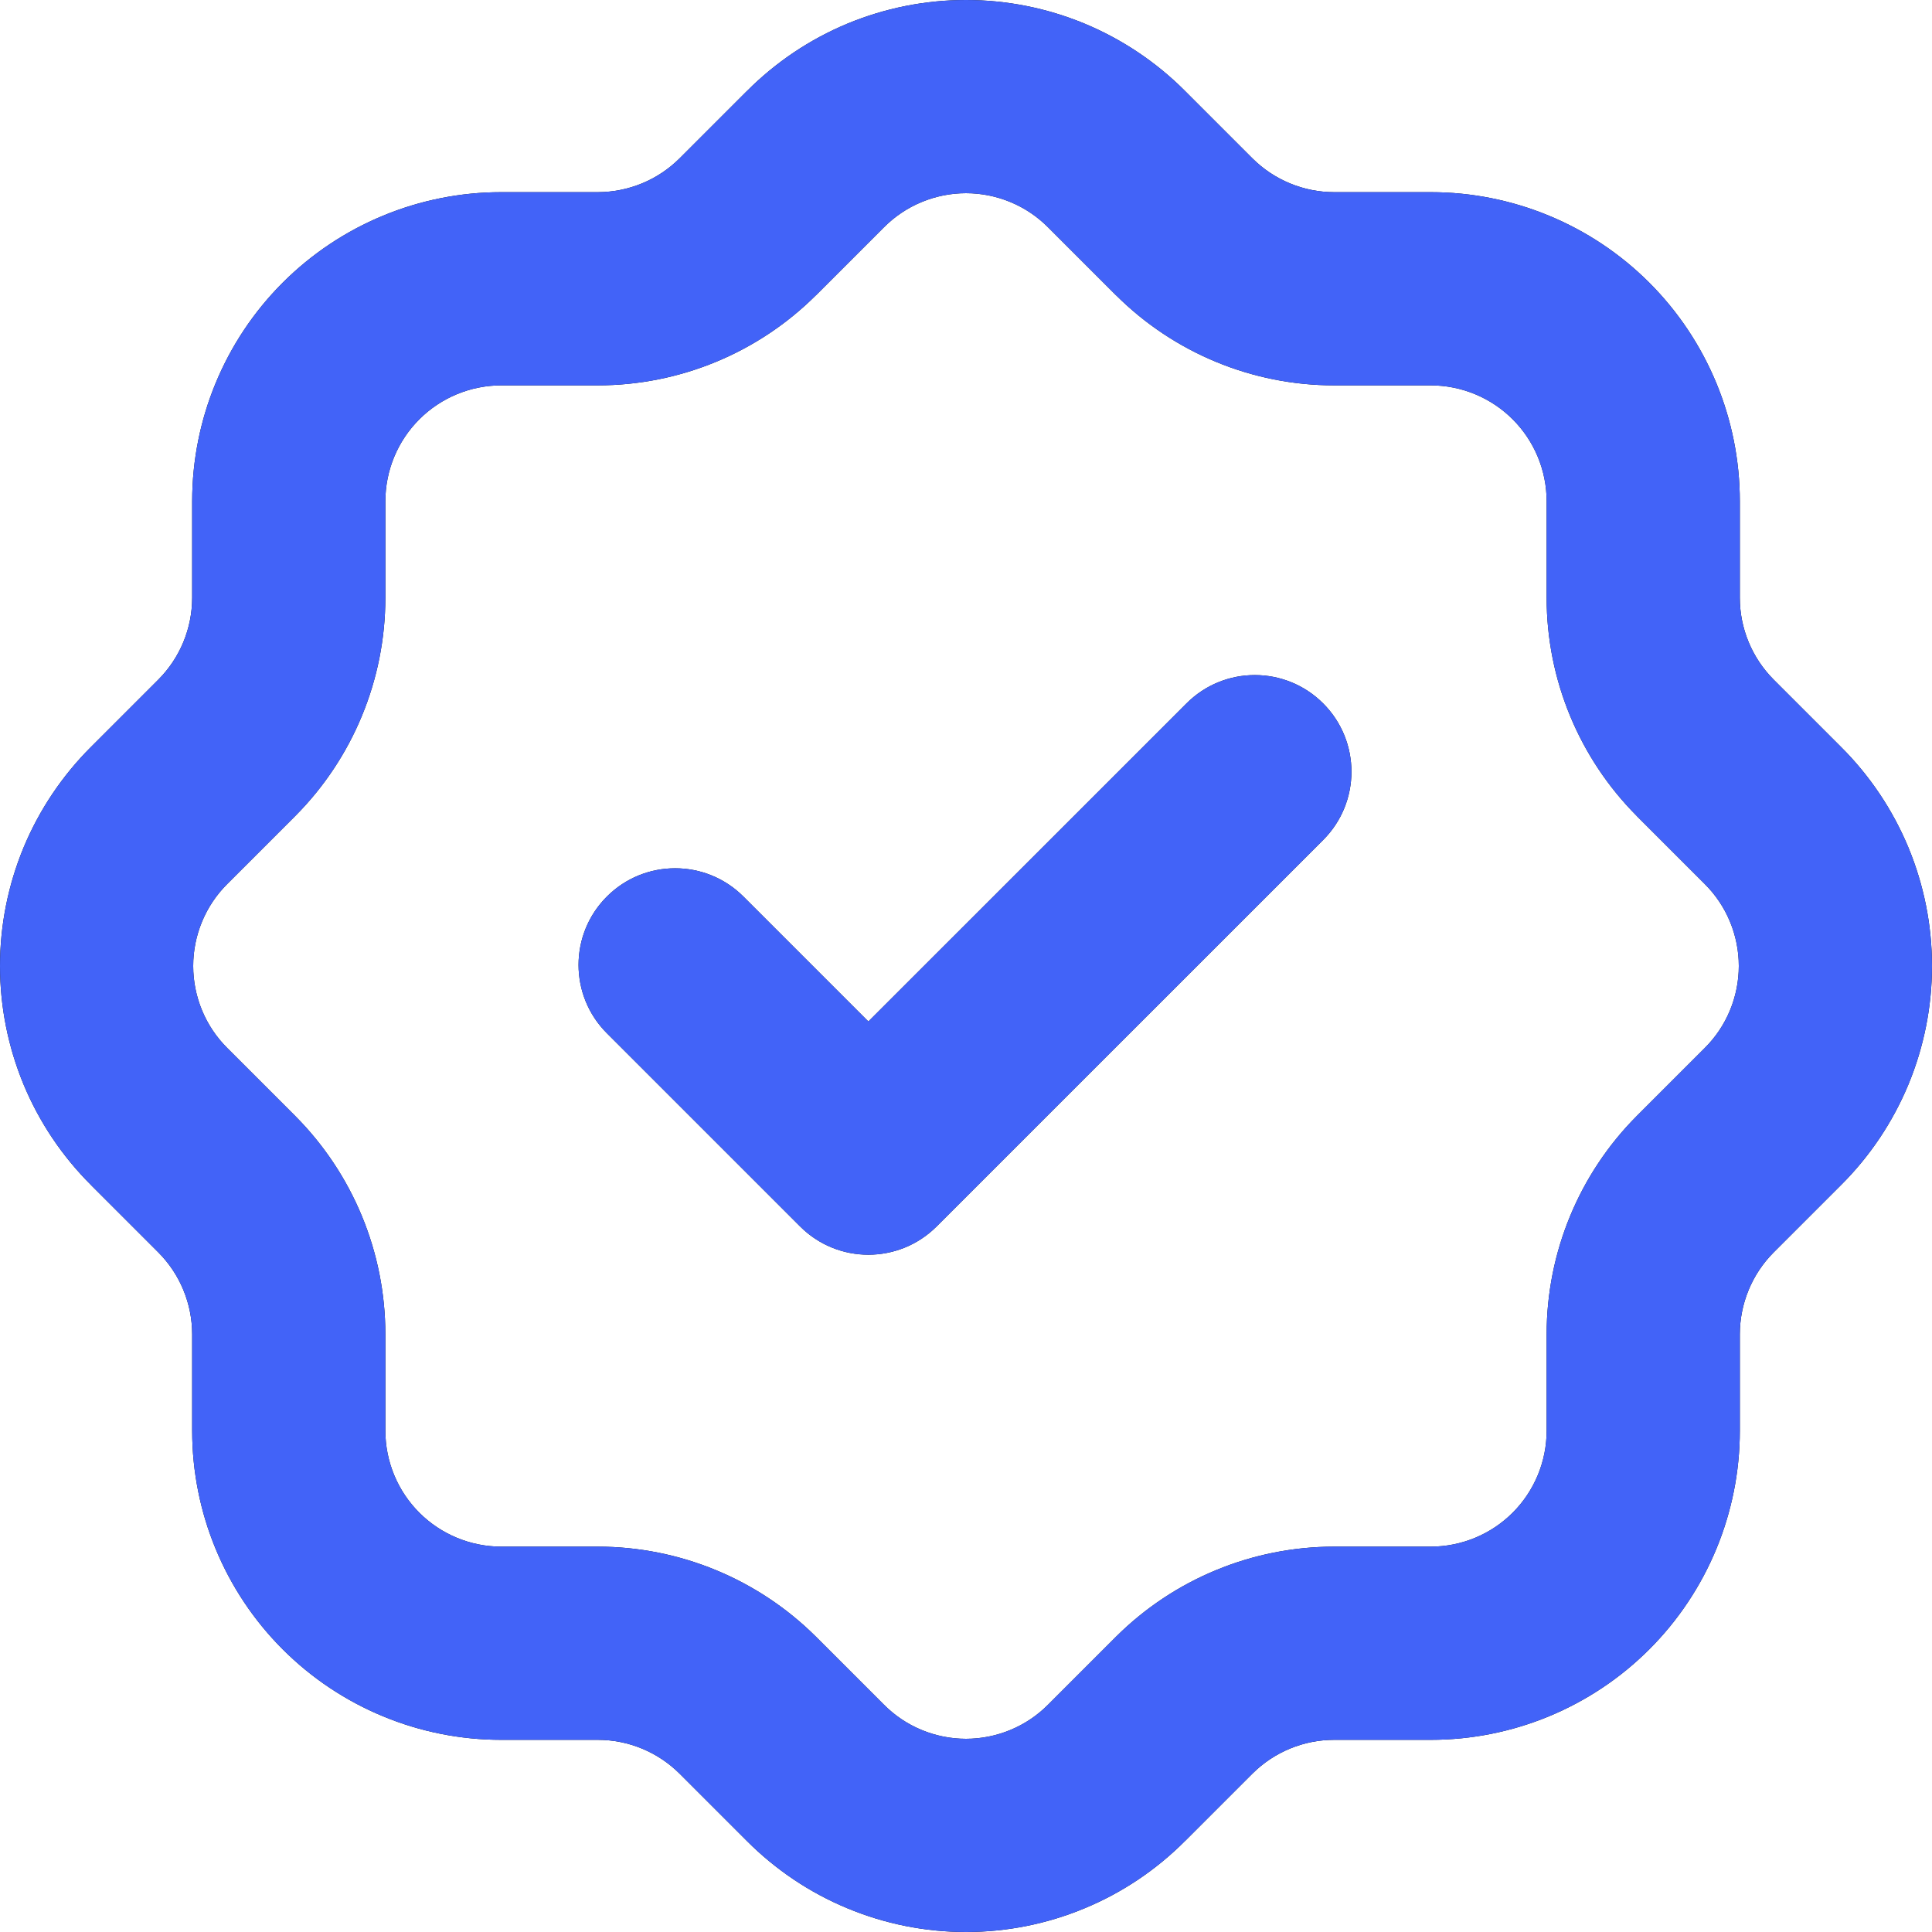 <?xml version="1.0" encoding="UTF-8"?> <svg xmlns="http://www.w3.org/2000/svg" width="28" height="28" viewBox="0 0 28 28" fill="none"><path fill-rule="evenodd" clip-rule="evenodd" d="M13.355 2.929C13.559 2.844 13.778 2.8 14 2.8C14.221 2.8 14.441 2.844 14.645 2.929C14.85 3.014 15.035 3.139 15.191 3.296L15.194 3.299L16.174 4.279L16.177 4.281C17.016 5.116 18.152 5.585 19.335 5.585H20.735C21.18 5.585 21.608 5.762 21.923 6.077C22.238 6.392 22.415 6.819 22.415 7.265V8.665C22.415 9.847 22.884 10.984 23.719 11.823L23.721 11.826L24.701 12.806L24.704 12.809C24.861 12.965 24.986 13.15 25.071 13.355C25.156 13.559 25.2 13.778 25.2 14C25.2 14.221 25.156 14.441 25.071 14.645C24.986 14.85 24.861 15.035 24.704 15.191L24.701 15.194L23.721 16.174L23.718 16.177C22.884 17.016 22.416 18.151 22.415 19.334V20.735C22.415 21.18 22.238 21.608 21.923 21.923C21.608 22.238 21.18 22.415 20.735 22.415H19.334C18.151 22.416 17.016 22.884 16.177 23.718L16.174 23.721L15.194 24.701L15.191 24.704C15.035 24.861 14.85 24.986 14.645 25.071C14.441 25.156 14.221 25.2 14 25.2C13.779 25.2 13.559 25.156 13.355 25.071C13.15 24.986 12.965 24.861 12.809 24.704L11.826 23.721L11.823 23.718C10.984 22.884 9.848 22.416 8.665 22.415H7.265C6.82 22.415 6.392 22.238 6.077 21.923C5.762 21.608 5.585 21.18 5.585 20.735V19.334C5.584 18.151 5.116 17.016 4.282 16.177L3.299 15.194L3.296 15.191C3.139 15.035 3.014 14.85 2.929 14.645C2.844 14.441 2.8 14.221 2.8 14C2.8 13.778 2.844 13.559 2.929 13.355C3.014 13.15 3.139 12.965 3.296 12.809L3.299 12.806L4.279 11.826L4.282 11.823C5.116 10.984 5.584 9.848 5.585 8.665V7.265C5.585 6.819 5.762 6.392 6.077 6.077C6.392 5.762 6.82 5.585 7.265 5.585H8.666C9.849 5.584 10.984 5.116 11.823 4.281L11.826 4.279L12.806 3.299L12.809 3.296C12.965 3.139 13.15 3.014 13.355 2.929ZM14 0C13.409 0 12.825 0.117 12.28 0.343C11.735 0.57 11.241 0.902 10.825 1.32L10.823 1.321L9.848 2.296L9.847 2.297C9.533 2.609 9.108 2.784 8.665 2.785H7.265C6.077 2.785 4.937 3.257 4.097 4.097C3.257 4.937 2.785 6.077 2.785 7.265V8.665C2.784 9.108 2.609 9.533 2.297 9.847L2.296 9.848L1.321 10.823L1.32 10.824C0.902 11.241 0.57 11.735 0.343 12.28C0.117 12.825 0 13.409 0 14C0 14.59 0.117 15.175 0.343 15.72C0.57 16.265 0.902 16.759 1.32 17.175L1.321 17.177L2.296 18.152L2.297 18.153C2.609 18.467 2.784 18.892 2.785 19.335V20.735C2.785 21.923 3.257 23.063 4.097 23.903C4.937 24.743 6.077 25.215 7.265 25.215H8.665C9.108 25.215 9.534 25.392 9.848 25.704L10.823 26.679L10.824 26.68C11.241 27.098 11.735 27.43 12.28 27.656C12.825 27.883 13.409 28 14 28C14.591 28 15.175 27.883 15.72 27.656C16.265 27.43 16.759 27.098 17.175 26.68L17.177 26.679L18.152 25.704L18.153 25.703C18.467 25.391 18.892 25.215 19.335 25.215H20.735C21.923 25.215 23.063 24.743 23.903 23.903C24.743 23.063 25.215 21.923 25.215 20.735V19.335C25.216 18.892 25.391 18.467 25.703 18.153L25.704 18.152L26.679 17.177L26.681 17.175C27.099 16.759 27.43 16.265 27.657 15.72C27.883 15.175 28 14.59 28 14C28 13.409 27.883 12.825 27.657 12.28C27.43 11.735 27.098 11.24 26.68 10.824L26.679 10.823L25.703 9.847C25.391 9.533 25.215 9.107 25.215 8.665V7.265C25.215 6.077 24.743 4.937 23.903 4.097C23.063 3.257 21.923 2.785 20.735 2.785H19.335C18.893 2.785 18.467 2.609 18.153 2.297L18.152 2.296L17.177 1.321L17.176 1.32C16.76 0.902 16.265 0.57 15.72 0.343C15.175 0.117 14.591 0 14 0ZM19.176 12.174C19.723 11.627 19.723 10.741 19.176 10.194C18.629 9.647 17.742 9.647 17.196 10.194L12.585 14.804L10.775 12.994C10.228 12.447 9.341 12.447 8.795 12.994C8.248 13.541 8.248 14.427 8.795 14.974L11.595 17.774C12.142 18.321 13.028 18.321 13.575 17.774L19.176 12.174Z" fill="#0A0A0A"></path><path fill-rule="evenodd" clip-rule="evenodd" d="M13.355 2.929C13.559 2.844 13.778 2.8 14 2.8C14.221 2.8 14.441 2.844 14.645 2.929C14.85 3.014 15.035 3.139 15.191 3.296L15.194 3.299L16.174 4.279L16.177 4.281C17.016 5.116 18.152 5.585 19.335 5.585H20.735C21.18 5.585 21.608 5.762 21.923 6.077C22.238 6.392 22.415 6.819 22.415 7.265V8.665C22.415 9.847 22.884 10.984 23.719 11.823L23.721 11.826L24.701 12.806L24.704 12.809C24.861 12.965 24.986 13.15 25.071 13.355C25.156 13.559 25.2 13.778 25.2 14C25.2 14.221 25.156 14.441 25.071 14.645C24.986 14.85 24.861 15.035 24.704 15.191L24.701 15.194L23.721 16.174L23.718 16.177C22.884 17.016 22.416 18.151 22.415 19.334V20.735C22.415 21.18 22.238 21.608 21.923 21.923C21.608 22.238 21.18 22.415 20.735 22.415H19.334C18.151 22.416 17.016 22.884 16.177 23.718L16.174 23.721L15.194 24.701L15.191 24.704C15.035 24.861 14.85 24.986 14.645 25.071C14.441 25.156 14.221 25.2 14 25.2C13.779 25.2 13.559 25.156 13.355 25.071C13.15 24.986 12.965 24.861 12.809 24.704L11.826 23.721L11.823 23.718C10.984 22.884 9.848 22.416 8.665 22.415H7.265C6.82 22.415 6.392 22.238 6.077 21.923C5.762 21.608 5.585 21.18 5.585 20.735V19.334C5.584 18.151 5.116 17.016 4.282 16.177L3.299 15.194L3.296 15.191C3.139 15.035 3.014 14.85 2.929 14.645C2.844 14.441 2.8 14.221 2.8 14C2.8 13.778 2.844 13.559 2.929 13.355C3.014 13.15 3.139 12.965 3.296 12.809L3.299 12.806L4.279 11.826L4.282 11.823C5.116 10.984 5.584 9.848 5.585 8.665V7.265C5.585 6.819 5.762 6.392 6.077 6.077C6.392 5.762 6.82 5.585 7.265 5.585H8.666C9.849 5.584 10.984 5.116 11.823 4.281L11.826 4.279L12.806 3.299L12.809 3.296C12.965 3.139 13.15 3.014 13.355 2.929ZM14 0C13.409 0 12.825 0.117 12.28 0.343C11.735 0.57 11.241 0.902 10.825 1.32L10.823 1.321L9.848 2.296L9.847 2.297C9.533 2.609 9.108 2.784 8.665 2.785H7.265C6.077 2.785 4.937 3.257 4.097 4.097C3.257 4.937 2.785 6.077 2.785 7.265V8.665C2.784 9.108 2.609 9.533 2.297 9.847L2.296 9.848L1.321 10.823L1.32 10.824C0.902 11.241 0.57 11.735 0.343 12.28C0.117 12.825 0 13.409 0 14C0 14.59 0.117 15.175 0.343 15.72C0.57 16.265 0.902 16.759 1.32 17.175L1.321 17.177L2.296 18.152L2.297 18.153C2.609 18.467 2.784 18.892 2.785 19.335V20.735C2.785 21.923 3.257 23.063 4.097 23.903C4.937 24.743 6.077 25.215 7.265 25.215H8.665C9.108 25.215 9.534 25.392 9.848 25.704L10.823 26.679L10.824 26.68C11.241 27.098 11.735 27.43 12.28 27.656C12.825 27.883 13.409 28 14 28C14.591 28 15.175 27.883 15.72 27.656C16.265 27.43 16.759 27.098 17.175 26.68L17.177 26.679L18.152 25.704L18.153 25.703C18.467 25.391 18.892 25.215 19.335 25.215H20.735C21.923 25.215 23.063 24.743 23.903 23.903C24.743 23.063 25.215 21.923 25.215 20.735V19.335C25.216 18.892 25.391 18.467 25.703 18.153L25.704 18.152L26.679 17.177L26.681 17.175C27.099 16.759 27.43 16.265 27.657 15.72C27.883 15.175 28 14.59 28 14C28 13.409 27.883 12.825 27.657 12.28C27.43 11.735 27.098 11.24 26.68 10.824L26.679 10.823L25.703 9.847C25.391 9.533 25.215 9.107 25.215 8.665V7.265C25.215 6.077 24.743 4.937 23.903 4.097C23.063 3.257 21.923 2.785 20.735 2.785H19.335C18.893 2.785 18.467 2.609 18.153 2.297L18.152 2.296L17.177 1.321L17.176 1.32C16.76 0.902 16.265 0.57 15.72 0.343C15.175 0.117 14.591 0 14 0ZM19.176 12.174C19.723 11.627 19.723 10.741 19.176 10.194C18.629 9.647 17.742 9.647 17.196 10.194L12.585 14.804L10.775 12.994C10.228 12.447 9.341 12.447 8.795 12.994C8.248 13.541 8.248 14.427 8.795 14.974L11.595 17.774C12.142 18.321 13.028 18.321 13.575 17.774L19.176 12.174Z" fill="#4263F8"></path></svg> 
